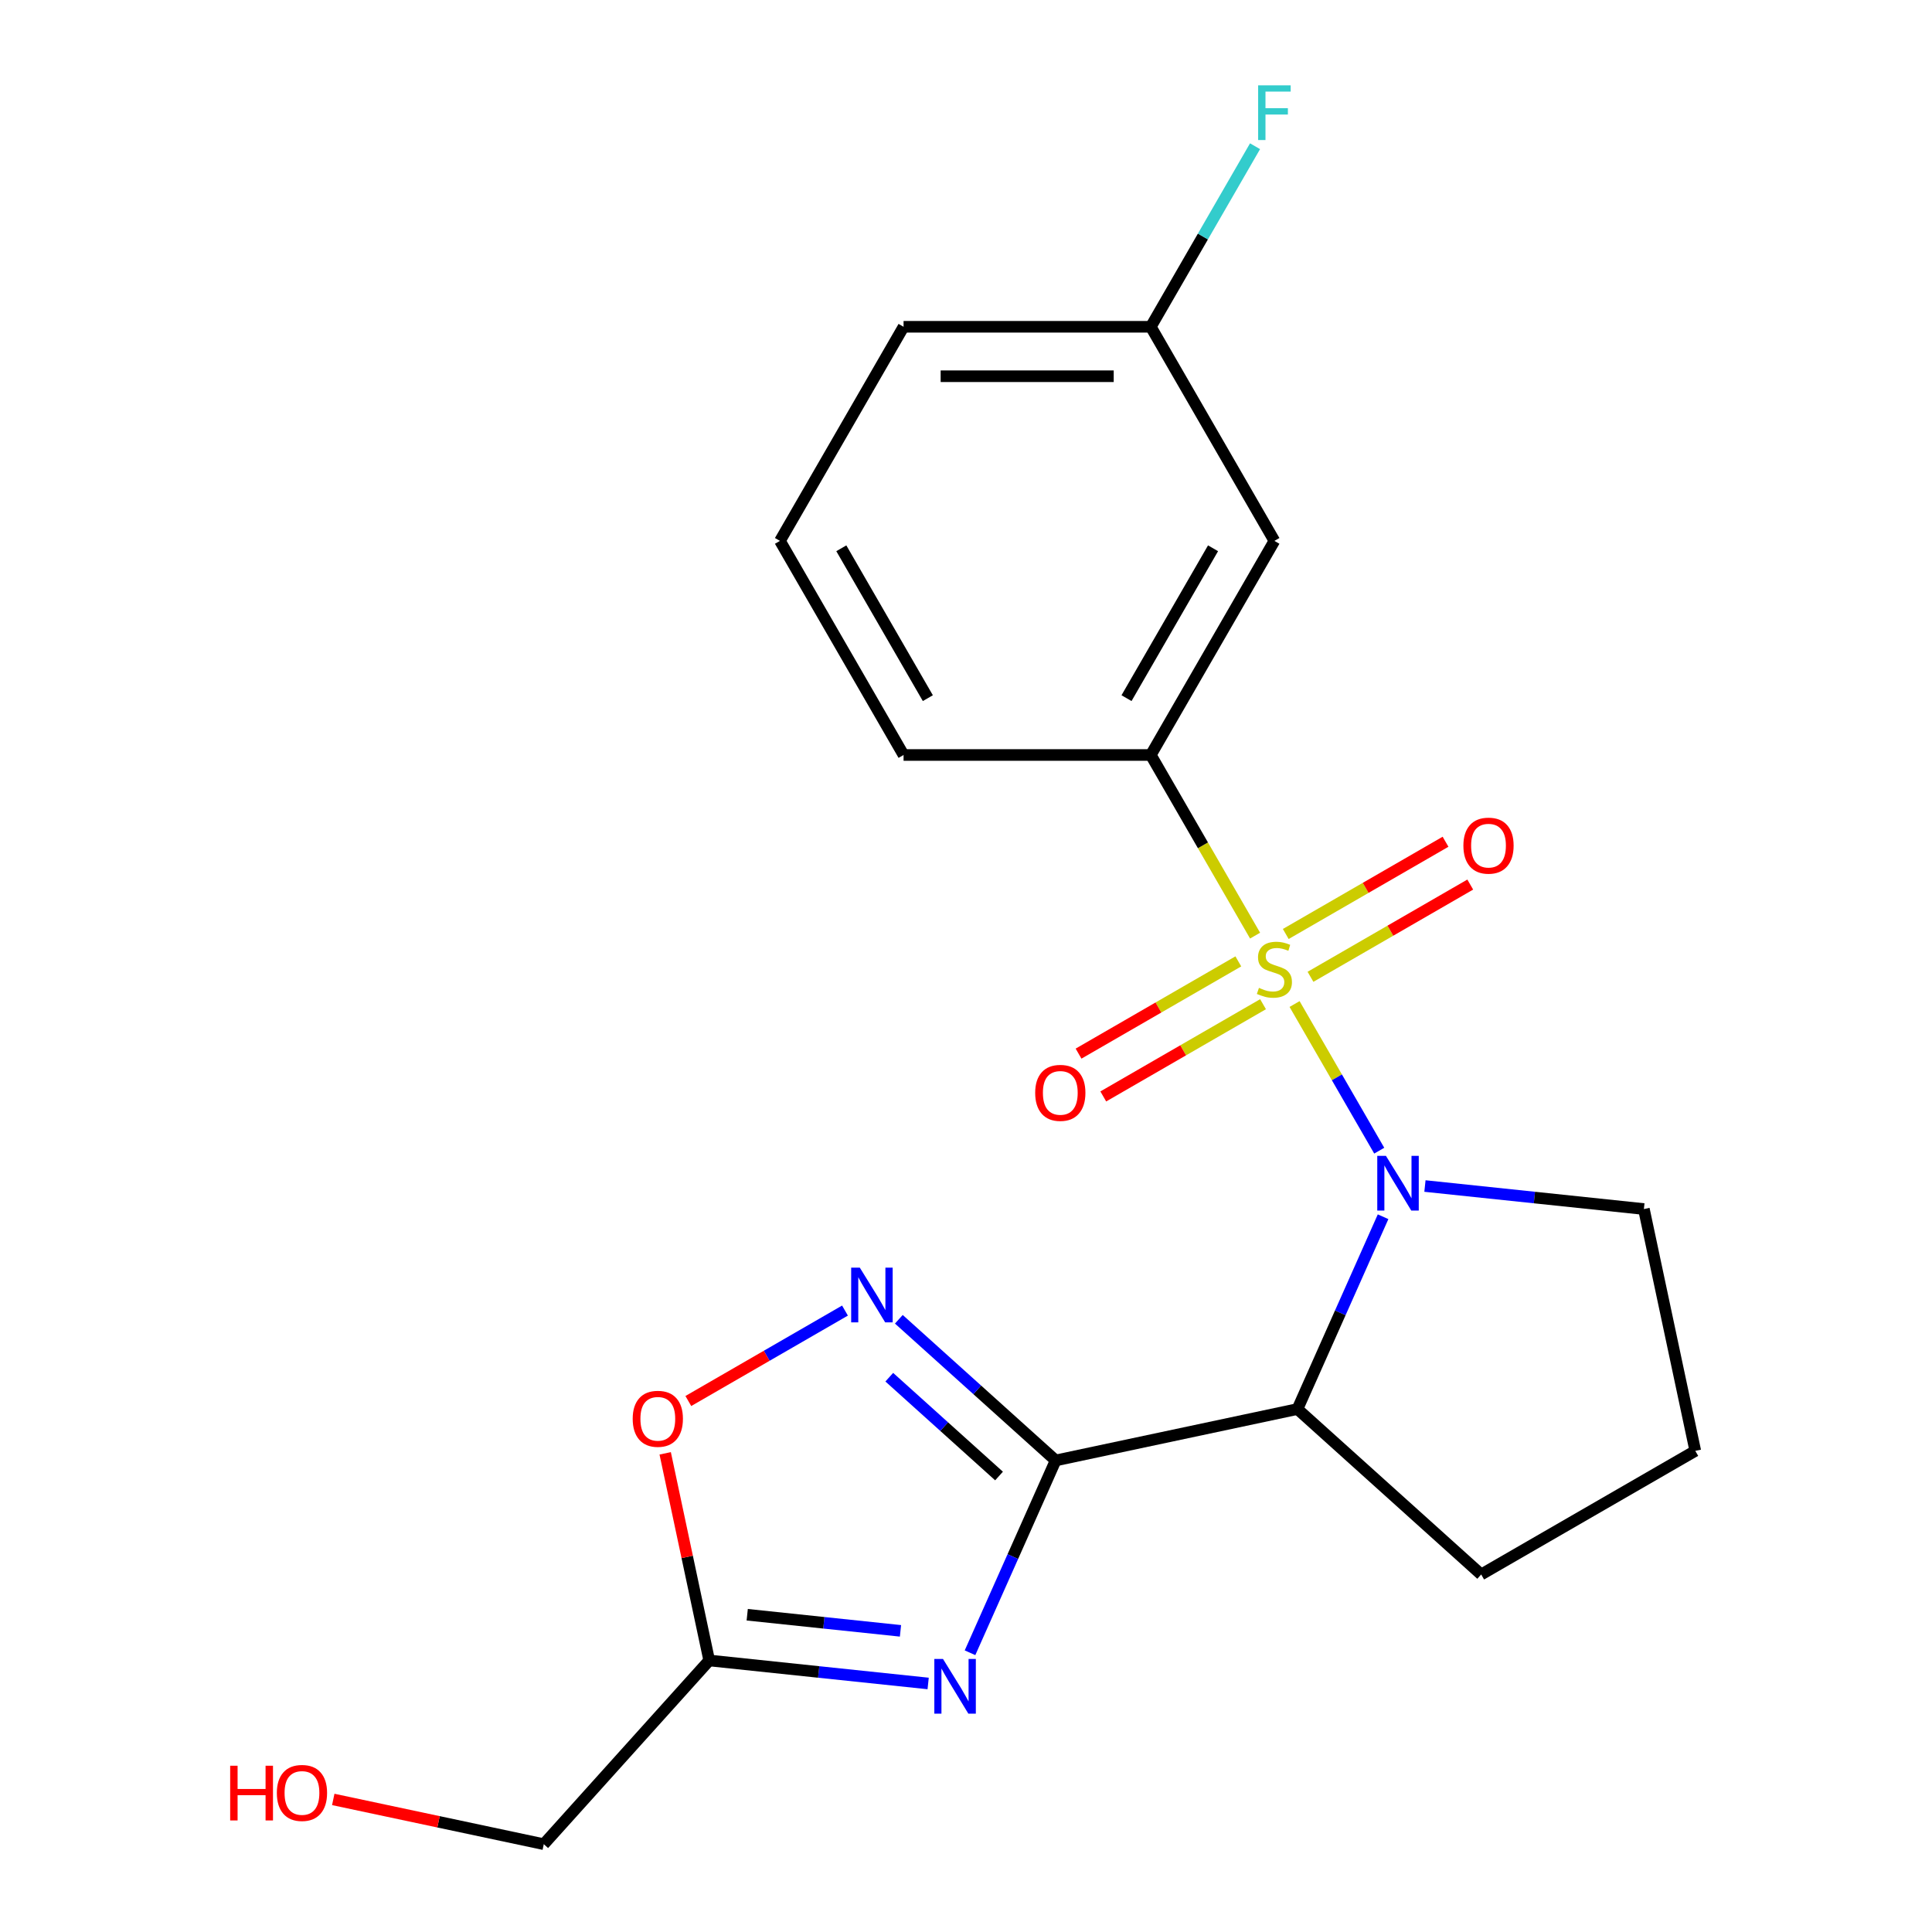<?xml version='1.0' encoding='iso-8859-1'?>
<svg version='1.1' baseProfile='full'
              xmlns='http://www.w3.org/2000/svg'
                      xmlns:rdkit='http://www.rdkit.org/xml'
                      xmlns:xlink='http://www.w3.org/1999/xlink'
                  xml:space='preserve'
width='1000px' height='1000px' viewBox='0 0 1000 1000'>
<!-- END OF HEADER -->
<rect style='opacity:1.0;fill:#FFFFFF;stroke:none' width='1000' height='1000' x='0' y='0'> </rect>
<path class='bond-0' d='M 670.068,519.681 L 691.979,557.632' style='fill:none;fill-rule:evenodd;stroke:#CCCC00;stroke-width:6px;stroke-linecap:butt;stroke-linejoin:miter;stroke-opacity:1' />
<path class='bond-0' d='M 691.979,557.632 L 713.89,595.584' style='fill:none;fill-rule:evenodd;stroke:#0000FF;stroke-width:6px;stroke-linecap:butt;stroke-linejoin:miter;stroke-opacity:1' />
<path class='bond-5' d='M 649.63,484.283 L 622.639,437.533' style='fill:none;fill-rule:evenodd;stroke:#CCCC00;stroke-width:6px;stroke-linecap:butt;stroke-linejoin:miter;stroke-opacity:1' />
<path class='bond-5' d='M 622.639,437.533 L 595.648,390.782' style='fill:none;fill-rule:evenodd;stroke:#000000;stroke-width:6px;stroke-linecap:butt;stroke-linejoin:miter;stroke-opacity:1' />
<path class='bond-8' d='M 640.952,497.609 L 599.605,521.481' style='fill:none;fill-rule:evenodd;stroke:#CCCC00;stroke-width:6px;stroke-linecap:butt;stroke-linejoin:miter;stroke-opacity:1' />
<path class='bond-8' d='M 599.605,521.481 L 558.257,545.353' style='fill:none;fill-rule:evenodd;stroke:#FF0000;stroke-width:6px;stroke-linecap:butt;stroke-linejoin:miter;stroke-opacity:1' />
<path class='bond-8' d='M 653.749,519.773 L 612.401,543.645' style='fill:none;fill-rule:evenodd;stroke:#CCCC00;stroke-width:6px;stroke-linecap:butt;stroke-linejoin:miter;stroke-opacity:1' />
<path class='bond-8' d='M 612.401,543.645 L 571.053,567.517' style='fill:none;fill-rule:evenodd;stroke:#FF0000;stroke-width:6px;stroke-linecap:butt;stroke-linejoin:miter;stroke-opacity:1' />
<path class='bond-9' d='M 678.307,505.594 L 719.655,481.722' style='fill:none;fill-rule:evenodd;stroke:#CCCC00;stroke-width:6px;stroke-linecap:butt;stroke-linejoin:miter;stroke-opacity:1' />
<path class='bond-9' d='M 719.655,481.722 L 761.002,457.85' style='fill:none;fill-rule:evenodd;stroke:#FF0000;stroke-width:6px;stroke-linecap:butt;stroke-linejoin:miter;stroke-opacity:1' />
<path class='bond-9' d='M 665.51,483.43 L 706.858,459.558' style='fill:none;fill-rule:evenodd;stroke:#CCCC00;stroke-width:6px;stroke-linecap:butt;stroke-linejoin:miter;stroke-opacity:1' />
<path class='bond-9' d='M 706.858,459.558 L 748.206,435.686' style='fill:none;fill-rule:evenodd;stroke:#FF0000;stroke-width:6px;stroke-linecap:butt;stroke-linejoin:miter;stroke-opacity:1' />
<path class='bond-3' d='M 715.882,629.78 L 693.723,679.551' style='fill:none;fill-rule:evenodd;stroke:#0000FF;stroke-width:6px;stroke-linecap:butt;stroke-linejoin:miter;stroke-opacity:1' />
<path class='bond-3' d='M 693.723,679.551 L 671.564,729.321' style='fill:none;fill-rule:evenodd;stroke:#000000;stroke-width:6px;stroke-linecap:butt;stroke-linejoin:miter;stroke-opacity:1' />
<path class='bond-11' d='M 737.55,613.886 L 794.212,619.841' style='fill:none;fill-rule:evenodd;stroke:#0000FF;stroke-width:6px;stroke-linecap:butt;stroke-linejoin:miter;stroke-opacity:1' />
<path class='bond-11' d='M 794.212,619.841 L 850.873,625.797' style='fill:none;fill-rule:evenodd;stroke:#000000;stroke-width:6px;stroke-linecap:butt;stroke-linejoin:miter;stroke-opacity:1' />
<path class='bond-1' d='M 546.397,755.926 L 671.564,729.321' style='fill:none;fill-rule:evenodd;stroke:#000000;stroke-width:6px;stroke-linecap:butt;stroke-linejoin:miter;stroke-opacity:1' />
<path class='bond-2' d='M 546.397,755.926 L 524.238,805.697' style='fill:none;fill-rule:evenodd;stroke:#000000;stroke-width:6px;stroke-linecap:butt;stroke-linejoin:miter;stroke-opacity:1' />
<path class='bond-2' d='M 524.238,805.697 L 502.079,855.467' style='fill:none;fill-rule:evenodd;stroke:#0000FF;stroke-width:6px;stroke-linecap:butt;stroke-linejoin:miter;stroke-opacity:1' />
<path class='bond-4' d='M 546.397,755.926 L 505.819,719.389' style='fill:none;fill-rule:evenodd;stroke:#000000;stroke-width:6px;stroke-linecap:butt;stroke-linejoin:miter;stroke-opacity:1' />
<path class='bond-4' d='M 505.819,719.389 L 465.241,682.853' style='fill:none;fill-rule:evenodd;stroke:#0000FF;stroke-width:6px;stroke-linecap:butt;stroke-linejoin:miter;stroke-opacity:1' />
<path class='bond-4' d='M 517.099,763.984 L 488.694,738.409' style='fill:none;fill-rule:evenodd;stroke:#000000;stroke-width:6px;stroke-linecap:butt;stroke-linejoin:miter;stroke-opacity:1' />
<path class='bond-4' d='M 488.694,738.409 L 460.29,712.833' style='fill:none;fill-rule:evenodd;stroke:#0000FF;stroke-width:6px;stroke-linecap:butt;stroke-linejoin:miter;stroke-opacity:1' />
<path class='bond-6' d='M 480.411,871.361 L 423.749,865.406' style='fill:none;fill-rule:evenodd;stroke:#0000FF;stroke-width:6px;stroke-linecap:butt;stroke-linejoin:miter;stroke-opacity:1' />
<path class='bond-6' d='M 423.749,865.406 L 367.088,859.45' style='fill:none;fill-rule:evenodd;stroke:#000000;stroke-width:6px;stroke-linecap:butt;stroke-linejoin:miter;stroke-opacity:1' />
<path class='bond-6' d='M 466.087,844.122 L 426.424,839.953' style='fill:none;fill-rule:evenodd;stroke:#0000FF;stroke-width:6px;stroke-linecap:butt;stroke-linejoin:miter;stroke-opacity:1' />
<path class='bond-6' d='M 426.424,839.953 L 386.761,835.785' style='fill:none;fill-rule:evenodd;stroke:#000000;stroke-width:6px;stroke-linecap:butt;stroke-linejoin:miter;stroke-opacity:1' />
<path class='bond-13' d='M 671.564,729.321 L 766.659,814.945' style='fill:none;fill-rule:evenodd;stroke:#000000;stroke-width:6px;stroke-linecap:butt;stroke-linejoin:miter;stroke-opacity:1' />
<path class='bond-7' d='M 437.363,678.35 L 396.821,701.757' style='fill:none;fill-rule:evenodd;stroke:#0000FF;stroke-width:6px;stroke-linecap:butt;stroke-linejoin:miter;stroke-opacity:1' />
<path class='bond-7' d='M 396.821,701.757 L 356.279,725.163' style='fill:none;fill-rule:evenodd;stroke:#FF0000;stroke-width:6px;stroke-linecap:butt;stroke-linejoin:miter;stroke-opacity:1' />
<path class='bond-10' d='M 595.648,390.782 L 659.63,279.963' style='fill:none;fill-rule:evenodd;stroke:#000000;stroke-width:6px;stroke-linecap:butt;stroke-linejoin:miter;stroke-opacity:1' />
<path class='bond-10' d='M 583.081,361.363 L 627.868,283.79' style='fill:none;fill-rule:evenodd;stroke:#000000;stroke-width:6px;stroke-linecap:butt;stroke-linejoin:miter;stroke-opacity:1' />
<path class='bond-16' d='M 595.648,390.782 L 467.685,390.782' style='fill:none;fill-rule:evenodd;stroke:#000000;stroke-width:6px;stroke-linecap:butt;stroke-linejoin:miter;stroke-opacity:1' />
<path class='bond-15' d='M 367.088,859.45 L 281.464,954.545' style='fill:none;fill-rule:evenodd;stroke:#000000;stroke-width:6px;stroke-linecap:butt;stroke-linejoin:miter;stroke-opacity:1' />
<path class='bond-23' d='M 367.088,859.45 L 355.694,805.847' style='fill:none;fill-rule:evenodd;stroke:#000000;stroke-width:6px;stroke-linecap:butt;stroke-linejoin:miter;stroke-opacity:1' />
<path class='bond-23' d='M 355.694,805.847 L 344.3,752.243' style='fill:none;fill-rule:evenodd;stroke:#FF0000;stroke-width:6px;stroke-linecap:butt;stroke-linejoin:miter;stroke-opacity:1' />
<path class='bond-12' d='M 659.63,279.963 L 595.648,169.144' style='fill:none;fill-rule:evenodd;stroke:#000000;stroke-width:6px;stroke-linecap:butt;stroke-linejoin:miter;stroke-opacity:1' />
<path class='bond-18' d='M 850.873,625.797 L 877.478,750.964' style='fill:none;fill-rule:evenodd;stroke:#000000;stroke-width:6px;stroke-linecap:butt;stroke-linejoin:miter;stroke-opacity:1' />
<path class='bond-14' d='M 595.648,169.144 L 622.628,122.414' style='fill:none;fill-rule:evenodd;stroke:#000000;stroke-width:6px;stroke-linecap:butt;stroke-linejoin:miter;stroke-opacity:1' />
<path class='bond-14' d='M 622.628,122.414 L 649.607,75.684' style='fill:none;fill-rule:evenodd;stroke:#33CCCC;stroke-width:6px;stroke-linecap:butt;stroke-linejoin:miter;stroke-opacity:1' />
<path class='bond-22' d='M 595.648,169.144 L 467.685,169.144' style='fill:none;fill-rule:evenodd;stroke:#000000;stroke-width:6px;stroke-linecap:butt;stroke-linejoin:miter;stroke-opacity:1' />
<path class='bond-22' d='M 576.454,194.737 L 486.879,194.737' style='fill:none;fill-rule:evenodd;stroke:#000000;stroke-width:6px;stroke-linecap:butt;stroke-linejoin:miter;stroke-opacity:1' />
<path class='bond-21' d='M 766.659,814.945 L 877.478,750.964' style='fill:none;fill-rule:evenodd;stroke:#000000;stroke-width:6px;stroke-linecap:butt;stroke-linejoin:miter;stroke-opacity:1' />
<path class='bond-17' d='M 281.464,954.545 L 226.98,942.965' style='fill:none;fill-rule:evenodd;stroke:#000000;stroke-width:6px;stroke-linecap:butt;stroke-linejoin:miter;stroke-opacity:1' />
<path class='bond-17' d='M 226.98,942.965 L 172.496,931.384' style='fill:none;fill-rule:evenodd;stroke:#FF0000;stroke-width:6px;stroke-linecap:butt;stroke-linejoin:miter;stroke-opacity:1' />
<path class='bond-19' d='M 467.685,390.782 L 403.703,279.963' style='fill:none;fill-rule:evenodd;stroke:#000000;stroke-width:6px;stroke-linecap:butt;stroke-linejoin:miter;stroke-opacity:1' />
<path class='bond-19' d='M 480.252,361.363 L 435.465,283.79' style='fill:none;fill-rule:evenodd;stroke:#000000;stroke-width:6px;stroke-linecap:butt;stroke-linejoin:miter;stroke-opacity:1' />
<path class='bond-20' d='M 403.703,279.963 L 467.685,169.144' style='fill:none;fill-rule:evenodd;stroke:#000000;stroke-width:6px;stroke-linecap:butt;stroke-linejoin:miter;stroke-opacity:1' />
<path  class='atom-0' d='M 651.63 511.322
Q 651.95 511.442, 653.27 512.002
Q 654.59 512.562, 656.03 512.922
Q 657.51 513.242, 658.95 513.242
Q 661.63 513.242, 663.19 511.962
Q 664.75 510.642, 664.75 508.362
Q 664.75 506.802, 663.95 505.842
Q 663.19 504.882, 661.99 504.362
Q 660.79 503.842, 658.79 503.242
Q 656.27 502.482, 654.75 501.762
Q 653.27 501.042, 652.19 499.522
Q 651.15 498.002, 651.15 495.442
Q 651.15 491.882, 653.55 489.682
Q 655.99 487.482, 660.79 487.482
Q 664.07 487.482, 667.79 489.042
L 666.87 492.122
Q 663.47 490.722, 660.91 490.722
Q 658.15 490.722, 656.63 491.882
Q 655.11 493.002, 655.15 494.962
Q 655.15 496.482, 655.91 497.402
Q 656.71 498.322, 657.83 498.842
Q 658.99 499.362, 660.91 499.962
Q 663.47 500.762, 664.99 501.562
Q 666.51 502.362, 667.59 504.002
Q 668.71 505.602, 668.71 508.362
Q 668.71 512.282, 666.07 514.402
Q 663.47 516.482, 659.11 516.482
Q 656.59 516.482, 654.67 515.922
Q 652.79 515.402, 650.55 514.482
L 651.63 511.322
' fill='#CCCC00'/>
<path  class='atom-1' d='M 717.351 598.261
L 726.631 613.261
Q 727.551 614.741, 729.031 617.421
Q 730.511 620.101, 730.591 620.261
L 730.591 598.261
L 734.351 598.261
L 734.351 626.581
L 730.471 626.581
L 720.511 610.181
Q 719.351 608.261, 718.111 606.061
Q 716.911 603.861, 716.551 603.181
L 716.551 626.581
L 712.871 626.581
L 712.871 598.261
L 717.351 598.261
' fill='#0000FF'/>
<path  class='atom-3' d='M 488.09 858.666
L 497.37 873.666
Q 498.29 875.146, 499.77 877.826
Q 501.25 880.506, 501.33 880.666
L 501.33 858.666
L 505.09 858.666
L 505.09 886.986
L 501.21 886.986
L 491.25 870.586
Q 490.09 868.666, 488.85 866.466
Q 487.65 864.266, 487.29 863.586
L 487.29 886.986
L 483.61 886.986
L 483.61 858.666
L 488.09 858.666
' fill='#0000FF'/>
<path  class='atom-5' d='M 445.042 656.142
L 454.322 671.142
Q 455.242 672.622, 456.722 675.302
Q 458.202 677.982, 458.282 678.142
L 458.282 656.142
L 462.042 656.142
L 462.042 684.462
L 458.162 684.462
L 448.202 668.062
Q 447.042 666.142, 445.802 663.942
Q 444.602 661.742, 444.242 661.062
L 444.242 684.462
L 440.562 684.462
L 440.562 656.142
L 445.042 656.142
' fill='#0000FF'/>
<path  class='atom-8' d='M 327.483 734.364
Q 327.483 727.564, 330.843 723.764
Q 334.203 719.964, 340.483 719.964
Q 346.763 719.964, 350.123 723.764
Q 353.483 727.564, 353.483 734.364
Q 353.483 741.244, 350.083 745.164
Q 346.683 749.044, 340.483 749.044
Q 334.243 749.044, 330.843 745.164
Q 327.483 741.284, 327.483 734.364
M 340.483 745.844
Q 344.803 745.844, 347.123 742.964
Q 349.483 740.044, 349.483 734.364
Q 349.483 728.804, 347.123 726.004
Q 344.803 723.164, 340.483 723.164
Q 336.163 723.164, 333.803 725.964
Q 331.483 728.764, 331.483 734.364
Q 331.483 740.084, 333.803 742.964
Q 336.163 745.844, 340.483 745.844
' fill='#FF0000'/>
<path  class='atom-9' d='M 535.81 565.663
Q 535.81 558.863, 539.17 555.063
Q 542.53 551.263, 548.81 551.263
Q 555.09 551.263, 558.45 555.063
Q 561.81 558.863, 561.81 565.663
Q 561.81 572.543, 558.41 576.463
Q 555.01 580.343, 548.81 580.343
Q 542.57 580.343, 539.17 576.463
Q 535.81 572.583, 535.81 565.663
M 548.81 577.143
Q 553.13 577.143, 555.45 574.263
Q 557.81 571.343, 557.81 565.663
Q 557.81 560.103, 555.45 557.303
Q 553.13 554.463, 548.81 554.463
Q 544.49 554.463, 542.13 557.263
Q 539.81 560.063, 539.81 565.663
Q 539.81 571.383, 542.13 574.263
Q 544.49 577.143, 548.81 577.143
' fill='#FF0000'/>
<path  class='atom-10' d='M 757.449 437.7
Q 757.449 430.9, 760.809 427.1
Q 764.169 423.3, 770.449 423.3
Q 776.729 423.3, 780.089 427.1
Q 783.449 430.9, 783.449 437.7
Q 783.449 444.58, 780.049 448.5
Q 776.649 452.38, 770.449 452.38
Q 764.209 452.38, 760.809 448.5
Q 757.449 444.62, 757.449 437.7
M 770.449 449.18
Q 774.769 449.18, 777.089 446.3
Q 779.449 443.38, 779.449 437.7
Q 779.449 432.14, 777.089 429.34
Q 774.769 426.5, 770.449 426.5
Q 766.129 426.5, 763.769 429.3
Q 761.449 432.1, 761.449 437.7
Q 761.449 443.42, 763.769 446.3
Q 766.129 449.18, 770.449 449.18
' fill='#FF0000'/>
<path  class='atom-15' d='M 651.21 44.165
L 668.05 44.165
L 668.05 47.405
L 655.01 47.405
L 655.01 56.005
L 666.61 56.005
L 666.61 59.285
L 655.01 59.285
L 655.01 72.485
L 651.21 72.485
L 651.21 44.165
' fill='#33CCCC'/>
<path  class='atom-18' d='M 119.137 913.94
L 122.977 913.94
L 122.977 925.98
L 137.457 925.98
L 137.457 913.94
L 141.297 913.94
L 141.297 942.26
L 137.457 942.26
L 137.457 929.18
L 122.977 929.18
L 122.977 942.26
L 119.137 942.26
L 119.137 913.94
' fill='#FF0000'/>
<path  class='atom-18' d='M 143.297 928.02
Q 143.297 921.22, 146.657 917.42
Q 150.017 913.62, 156.297 913.62
Q 162.577 913.62, 165.937 917.42
Q 169.297 921.22, 169.297 928.02
Q 169.297 934.9, 165.897 938.82
Q 162.497 942.7, 156.297 942.7
Q 150.057 942.7, 146.657 938.82
Q 143.297 934.94, 143.297 928.02
M 156.297 939.5
Q 160.617 939.5, 162.937 936.62
Q 165.297 933.7, 165.297 928.02
Q 165.297 922.46, 162.937 919.66
Q 160.617 916.82, 156.297 916.82
Q 151.977 916.82, 149.617 919.62
Q 147.297 922.42, 147.297 928.02
Q 147.297 933.74, 149.617 936.62
Q 151.977 939.5, 156.297 939.5
' fill='#FF0000'/>
</svg>
